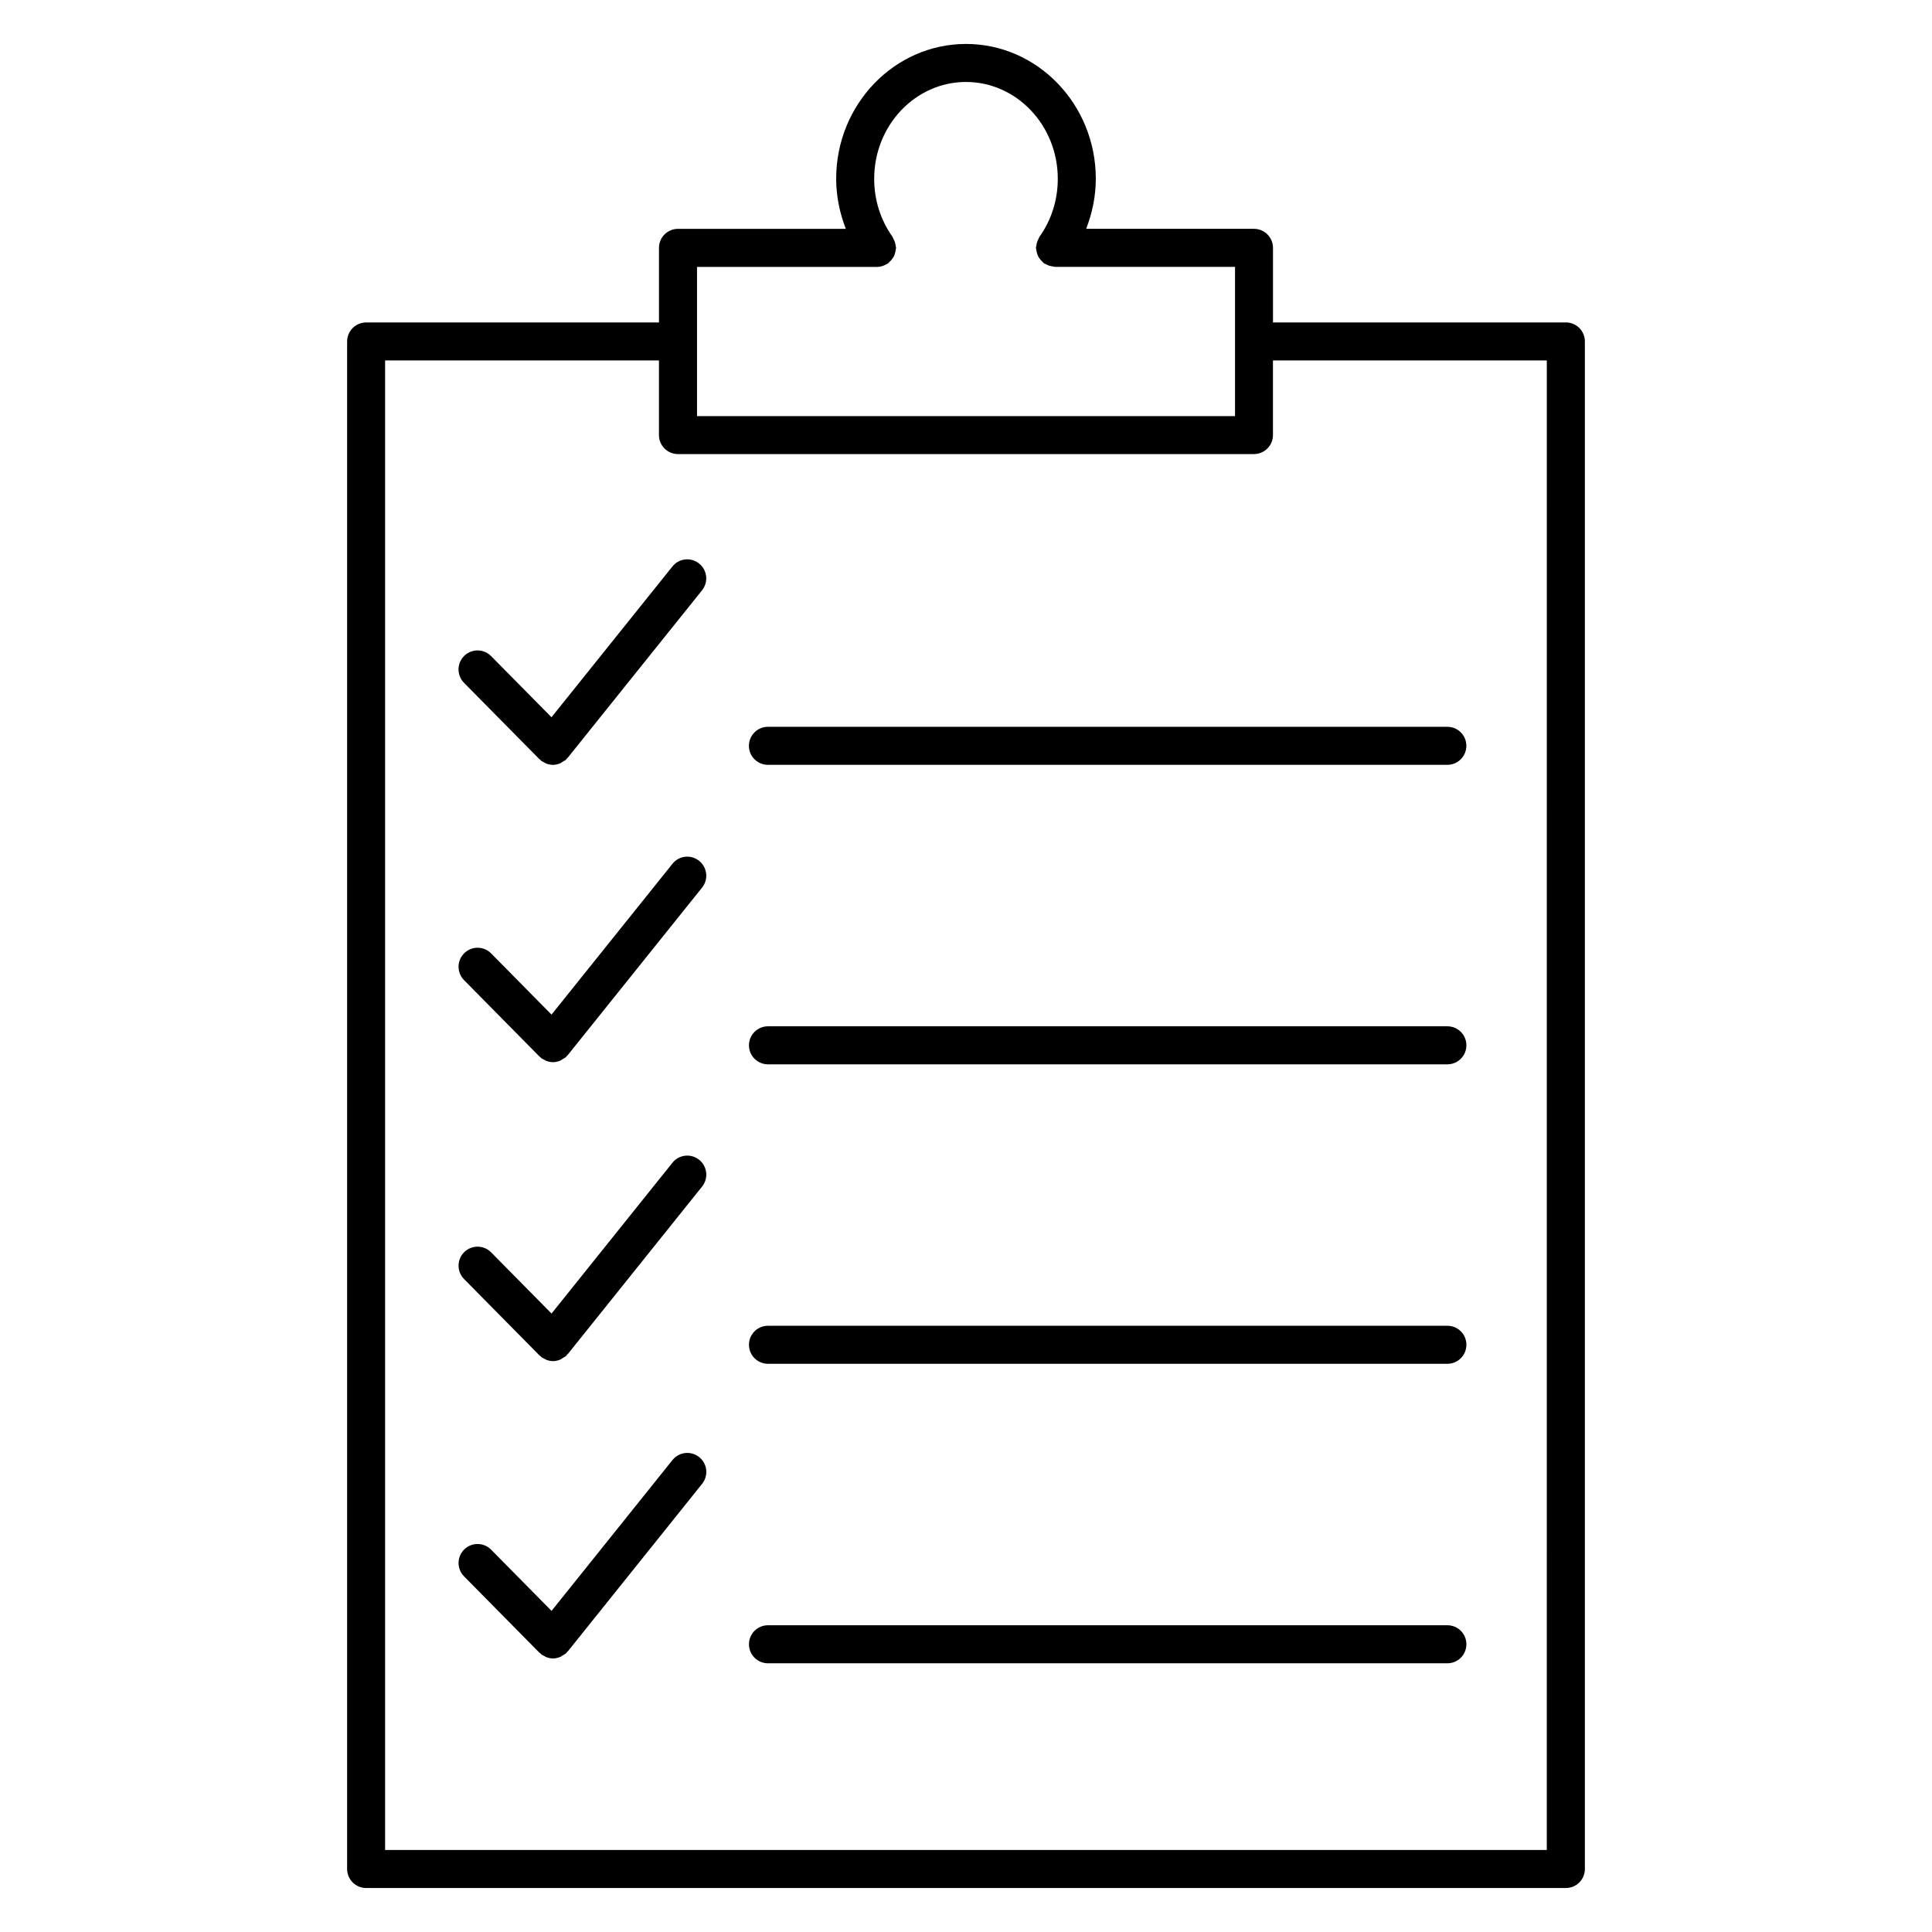 <?xml version="1.0" encoding="UTF-8"?>
<!-- Uploaded to: ICON Repo, www.svgrepo.com, Generator: ICON Repo Mixer Tools -->
<svg fill="#000000" width="800px" height="800px" version="1.1" viewBox="144 144 512 512" xmlns="http://www.w3.org/2000/svg">
 <g>
  <path d="m558.97 229.45h-77.613v-19.77c0-2.781-2.254-5.039-5.039-5.039l-44.473-0.004c1.617-4.188 2.555-8.641 2.555-13.262 0-19.703-15.43-35.727-34.398-35.727s-34.406 16.027-34.406 35.73c0 4.625 0.938 9.078 2.559 13.27h-44.48c-2.781 0-5.039 2.258-5.039 5.039v19.77h-77.605c-2.781 0-5.039 2.258-5.039 5.039v404.81c0 2.785 2.258 5.039 5.039 5.039h317.94c2.785 0 5.039-2.254 5.039-5.039v-404.82c0.004-2.781-2.254-5.039-5.035-5.039zm-158.97-63.727c13.41 0 24.324 11.508 24.324 25.652 0 5.598-1.676 10.918-4.856 15.375-0.105 0.152-0.125 0.324-0.215 0.484-0.168 0.297-0.309 0.594-0.414 0.926-0.105 0.332-0.168 0.656-0.203 0.996-0.02 0.176-0.105 0.332-0.105 0.52 0 0.141 0.07 0.262 0.082 0.402 0.031 0.348 0.105 0.672 0.207 1.008 0.09 0.309 0.18 0.594 0.324 0.871 0.141 0.281 0.324 0.523 0.523 0.777 0.215 0.277 0.438 0.523 0.711 0.75 0.105 0.09 0.16 0.211 0.277 0.297 0.145 0.105 0.324 0.125 0.48 0.211 0.301 0.172 0.598 0.309 0.934 0.418 0.332 0.105 0.656 0.168 0.996 0.203 0.176 0.016 0.332 0.105 0.52 0.105l47.711 0.012v39.543l-142.58 0.004v-39.543h47.715c0.594 0 1.184-0.141 1.758-0.359 0.191-0.07 0.352-0.172 0.535-0.266 0.207-0.105 0.43-0.172 0.625-0.312 0.117-0.082 0.172-0.207 0.277-0.297 0.266-0.223 0.488-0.473 0.707-0.75 0.195-0.246 0.379-0.492 0.523-0.77 0.145-0.281 0.238-0.57 0.328-0.883 0.102-0.332 0.172-0.656 0.203-0.996 0.012-0.141 0.082-0.262 0.082-0.402 0-0.188-0.086-0.344-0.105-0.523-0.035-0.336-0.098-0.66-0.203-0.988-0.105-0.332-0.246-0.629-0.418-0.934-0.09-0.156-0.105-0.332-0.211-0.48-3.18-4.469-4.863-9.785-4.863-15.387 0-14.156 10.914-25.664 24.332-25.664zm153.93 468.54h-307.87v-394.74h72.57v19.773c0 2.781 2.258 5.039 5.039 5.039h152.64c2.785 0 5.039-2.258 5.039-5.039v-19.773h72.574l-0.008 394.74z"/>
  <path d="m347.51 336.61c-2.781 0-5.039 2.258-5.039 5.039s2.258 5.039 5.039 5.039h180.05c2.785 0 5.039-2.258 5.039-5.039s-2.254-5.039-5.039-5.039z"/>
  <path d="m527.57 574.71h-180.05c-2.781 0-5.039 2.254-5.039 5.039s2.258 5.039 5.039 5.039h180.05c2.785 0 5.039-2.254 5.039-5.039 0-2.789-2.25-5.039-5.039-5.039z"/>
  <path d="m527.57 495.34h-180.05c-2.781 0-5.039 2.254-5.039 5.039 0 2.785 2.258 5.039 5.039 5.039h180.05c2.785 0 5.039-2.254 5.039-5.039 0-2.785-2.25-5.039-5.039-5.039z"/>
  <path d="m527.57 415.98h-180.05c-2.781 0-5.039 2.254-5.039 5.039 0 2.785 2.258 5.039 5.039 5.039h180.05c2.785 0 5.039-2.254 5.039-5.039 0-2.789-2.25-5.039-5.039-5.039z"/>
  <path d="m322.21 294.11-32.059 39.969-16.008-16.211c-1.961-1.98-5.144-1.996-7.129-0.047-1.98 1.953-2 5.144-0.047 7.129l19.98 20.242c0.074 0.074 0.172 0.102 0.246 0.168 0.074 0.07 0.105 0.16 0.188 0.227 0.258 0.207 0.555 0.316 0.836 0.465 0.188 0.098 0.348 0.223 0.535 0.297 0.574 0.215 1.176 0.348 1.777 0.348 0.691 0 1.367-0.168 2.012-0.449 0.211-0.09 0.371-0.258 0.57-0.371 0.328-0.203 0.676-0.348 0.957-0.629 0.082-0.082 0.105-0.188 0.18-0.273 0.059-0.07 0.152-0.098 0.211-0.168l35.598-44.379c1.738-2.172 1.391-5.34-0.781-7.082-2.168-1.75-5.328-1.406-7.066 0.766z"/>
  <path d="m322.21 372.91-32.051 39.973-16.008-16.223c-1.961-1.98-5.144-1.996-7.129-0.047-1.98 1.953-2 5.144-0.047 7.129l19.984 20.25c0.07 0.074 0.168 0.098 0.242 0.16 0.074 0.066 0.109 0.168 0.191 0.23 0.262 0.207 0.559 0.316 0.848 0.469 0.18 0.098 0.336 0.223 0.523 0.293 0.574 0.215 1.176 0.348 1.777 0.348 0.691 0 1.367-0.168 2.012-0.449 0.211-0.098 0.371-0.258 0.57-0.371 0.328-0.203 0.676-0.348 0.957-0.629 0.082-0.082 0.105-0.18 0.18-0.266 0.059-0.07 0.152-0.098 0.211-0.168l35.594-44.391c1.738-2.172 1.391-5.34-0.781-7.082-2.168-1.746-5.336-1.41-7.074 0.773z"/>
  <path d="m322.21 452.13-32.047 39.973-16.016-16.223c-1.953-1.984-5.144-2-7.125-0.051-1.98 1.961-2 5.144-0.047 7.125l19.996 20.254c0.07 0.07 0.168 0.098 0.238 0.156 0.082 0.074 0.109 0.172 0.195 0.238 0.262 0.211 0.562 0.316 0.852 0.473 0.176 0.098 0.332 0.215 0.52 0.289 0.574 0.215 1.176 0.348 1.777 0.348 0.691 0 1.367-0.168 2.012-0.449 0.211-0.098 0.371-0.258 0.57-0.371 0.328-0.203 0.676-0.348 0.957-0.629 0.082-0.082 0.105-0.18 0.18-0.266 0.059-0.07 0.152-0.098 0.211-0.168l35.586-44.387c1.738-2.176 1.391-5.344-0.781-7.082-2.172-1.746-5.34-1.402-7.078 0.77z"/>
  <path d="m322.21 530.93-32.043 39.973-16.016-16.227c-1.961-1.98-5.144-2.004-7.129-0.051-1.98 1.961-2 5.144-0.047 7.125l19.996 20.258c0.07 0.074 0.172 0.098 0.242 0.16 0.074 0.07 0.109 0.168 0.191 0.23 0.262 0.207 0.559 0.316 0.848 0.469 0.18 0.098 0.336 0.223 0.523 0.293 0.574 0.215 1.176 0.348 1.777 0.348 0.691 0 1.371-0.168 2.012-0.449 0.207-0.09 0.367-0.25 0.559-0.367 0.328-0.195 0.684-0.348 0.969-0.637 0.082-0.086 0.109-0.191 0.188-0.277 0.059-0.07 0.152-0.09 0.207-0.16l35.586-44.391c1.738-2.172 1.391-5.34-0.781-7.078-2.176-1.738-5.344-1.395-7.082 0.781z"/>
 </g>
</svg>